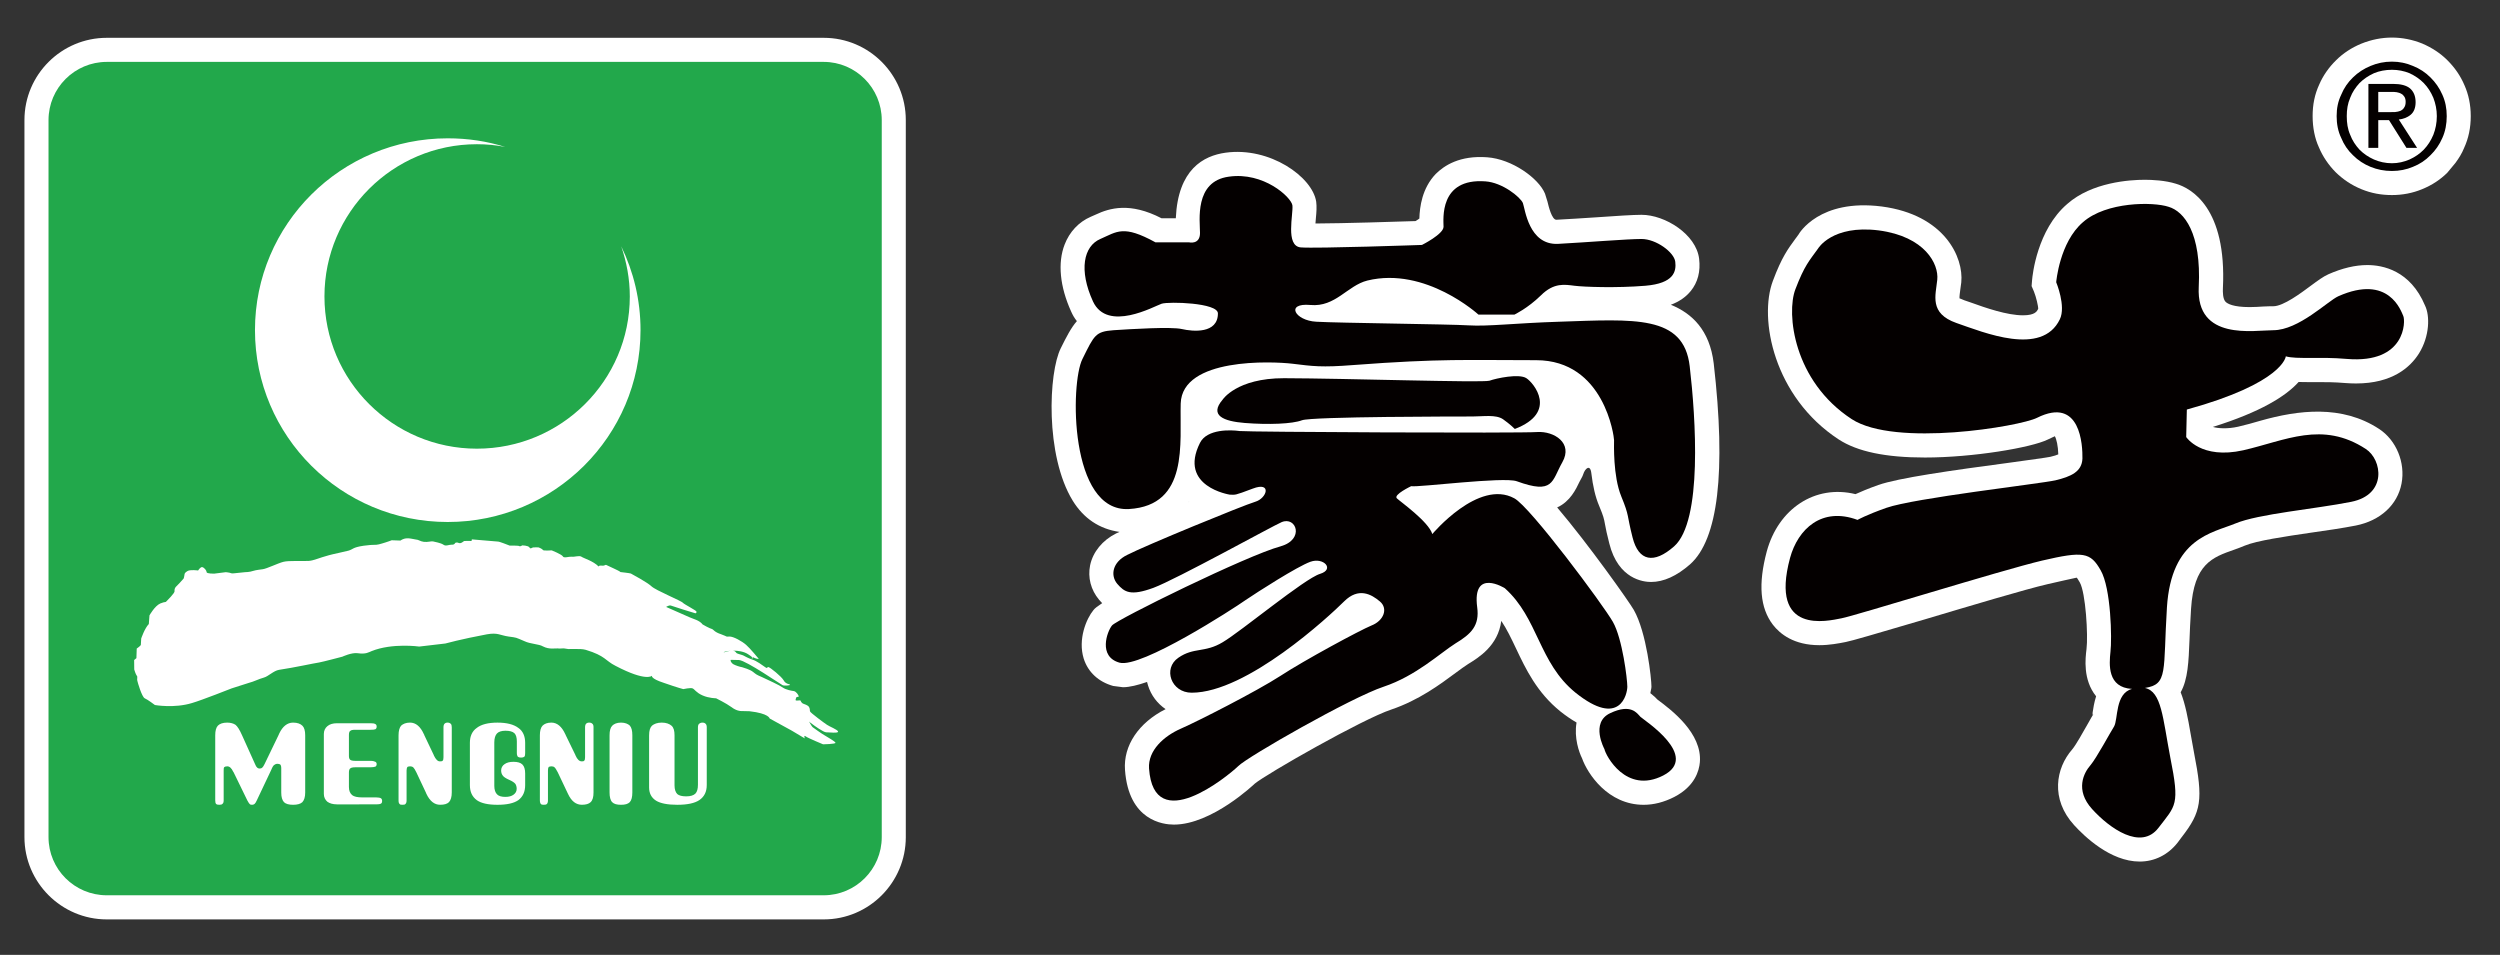 <?xml version="1.0" encoding="utf-8"?>
<!-- Generator: Adobe Illustrator 16.0.0, SVG Export Plug-In . SVG Version: 6.00 Build 0)  -->
<!DOCTYPE svg PUBLIC "-//W3C//DTD SVG 1.1//EN" "http://www.w3.org/Graphics/SVG/1.1/DTD/svg11.dtd">
<svg version="1.1" id="图层_1" xmlns="http://www.w3.org/2000/svg" xmlns:xlink="http://www.w3.org/1999/xlink" x="0px" y="0px"
	 width="595.28px" height="227.368px" viewBox="0 0 595.28 227.368" enable-background="new 0 0 595.28 227.368"
	 xml:space="preserve">
<rect x="0" y="0" width="595.28" height="227.368" fill="#333333" stroke="none"/>
<g>
	<defs>
		<rect id="SVGID_1_" x="5.828" y="8.955" width="582.488" height="209.966"/>
	</defs>
	<clipPath id="SVGID_2_">
		<use xlink:href="#SVGID_1_"  overflow="visible"/>
	</clipPath>
	<path clip-path="url(#SVGID_2_)" fill="#FFFFFF" d="M283.096,119.479c0.025,0.013,0.025,0.013,0.05,0.038
		c-0.025,0-0.05,0-0.075,0.037C283.071,119.517,283.096,119.491,283.096,119.479 M378.92,112.706c0.364,3.01,0.94,5.606,1.844,7.714
		c1.054,2.546,1.154,3.01,1.417,4.478c0.188,1.028,0.439,2.313,1.017,4.521c2.132,8.504,8.127,9.155,9.934,9.155
		c3.01,0,6.12-1.43,9.281-4.188c6.697-5.92,8.616-22.031,5.644-47.855c-0.953-7.965-5.217-11.94-10.209-13.96
		c1.969-0.74,3.55-1.819,4.729-3.261c1.693-2.069,2.37-4.666,2.007-7.688c-0.69-5.807-8.09-10.473-13.709-10.473
		c-2.032,0-6.246,0.276-10.85,0.602c-3.198,0.213-6.56,0.426-9.444,0.577c-1.078,0-1.856-3.248-2.106-4.314l-0.59-1.894
		c-1.492-3.662-7.839-8.24-13.759-8.667c-6.572-0.489-10.26,1.981-12.267,3.976c-3.236,3.386-3.813,7.814-3.889,10.611
		c-0.263,0.213-0.589,0.389-0.902,0.602c-4.215,0.138-17.252,0.552-23.844,0.577c0.038-0.489,0.075-0.966,0.107-1.317
		c0.138-1.405,0.226-2.646,0.075-3.863c-0.885-5.92-11.057-13.145-21.604-11.677c-5.224,0.728-11.313,3.938-11.828,15.615h-3.393
		c-7.525-3.9-12.392-2.42-15.653-0.891l-1.198,0.527c-2.885,1.242-5.073,3.612-6.227,6.61c-1.693,4.353-1.142,10.034,1.555,15.967
		c0.37,0.84,0.796,1.58,1.361,2.27c-1.398,1.593-2.49,3.75-3.813,6.409c-2.954,5.807-3.775,25.586,2.822,36.348
		c2.596,4.214,6.334,6.747,11.15,7.438c-0.219,0.112-0.627,0.282-0.809,0.357c-3.261,1.63-5.538,4.415-6.203,7.601
		c-0.577,2.885,0.163,5.845,2.145,8.203c0.213,0.226,0.458,0.501,0.728,0.803c-1.035,0.677-1.769,1.229-2.076,1.655
		c-1.662,2.007-3.75,6.923-2.314,11.563c1.029,3.211,3.519,5.52,7.011,6.497l2.327,0.302c1.581,0,3.556-0.502,5.738-1.255
		c0.082,0.276,0.157,0.552,0.232,0.828c0.734,2.383,2.239,4.314,4.189,5.644c-6.397,3.211-10.097,8.68-9.67,14.475
		c0.859,12.116,9.118,13.019,11.646,13.019c9.068,0,19.203-9.708,19.228-9.732c2.841-2.358,25.699-15.402,32.522-17.66
		c6.534-2.207,11.614-5.97,15.327-8.729c1.179-0.853,2.157-1.605,2.973-2.106c2.445-1.506,7.136-4.315,7.901-10.285
		c1.305,1.932,2.37,4.164,3.524,6.598c2.308,4.866,4.941,10.435,10.561,14.976c1.329,1.053,2.584,1.906,3.838,2.634
		c-0.627,3.662,0.603,7.099,1.305,8.504c1.316,3.712,6.171,11.087,14.675,11.087c2.408,0,4.866-0.627,7.312-1.881
		c4.892-2.534,5.896-6.246,6.071-8.253c0.576-6.924-6.761-12.442-10.097-14.926c-0.326-0.376-0.929-0.928-1.693-1.53
		c0.063-0.526,0.264-1.054,0.264-1.53c0-1.831-1.129-12.868-4.202-18.286c-1.116-1.957-10.749-15.578-18.249-24.401
		c3.11-1.405,4.503-4.391,5.343-6.159c0.251-0.552,0.678-1.104,0.878-1.781C377.402,111.59,378.656,110.386,378.92,112.706"/>
	<path clip-path="url(#SVGID_2_)" fill="#FFFFFF" d="M509.486,199.33L509.486,199.33v0.075V199.33z M518.542,200.609l0.891-1.204
		c4.791-6.146,5.192-8.93,2.998-20.143l-0.841-4.666c-0.602-3.512-1.229-6.924-2.346-9.758c1.744-3.086,1.895-7.4,2.095-12.317
		c0.063-2.106,0.201-4.59,0.376-7.55c0.678-10.712,5.08-12.267,10.248-14.073c0.915-0.326,1.718-0.627,2.546-0.978
		c2.822-1.18,9.607-2.183,15.64-3.067c3.851-0.539,7.639-1.104,10.8-1.718c5.819-1.167,9.908-4.879,10.887-9.996
		c0.953-4.967-1.242-10.335-5.368-13.02c-8.817-5.782-19.19-4.502-28.221-1.944c-1.73,0.514-3.55,1.016-5.343,1.43
		c-2.521,0.564-4.767,0.414-5.995,0.05c11.389-3.562,17.384-7.325,20.419-10.699c0.64,0.025,1.279,0.025,1.969,0.025h2.609
		c1.919,0,4.051,0.013,6.396,0.213c0.94,0.075,1.844,0.113,2.696,0.113c8.654,0,12.919-3.863,14.988-7.149
		c2.546-4.089,2.634-8.93,1.455-11.376c-3.524-8.429-10.122-9.67-13.759-9.67c-2.848,0-5.958,0.728-9.27,2.195
		c-1.267,0.564-2.496,1.493-4.188,2.734c-2.271,1.693-6.522,4.879-8.918,4.879c-0.64,0-1.48,0.013-2.421,0.063
		c-0.966,0.063-2.069,0.138-3.224,0.138c-3.913,0-5.255-0.803-5.719-1.254c-0.678-0.69-0.678-2.346-0.64-3.249
		c0.94-19.165-7.563-23.793-11.15-24.859c-2.559-0.815-5.744-0.953-7.425-0.953c-3.612,0-12.618,0.577-18.488,5.757
		c-7.174,6.159-8.277,16.933-8.378,18.149l-0.113,1.405l0.564,1.317c0.515,1.267,1.054,3.562,1.004,4.126
		c-0.301,0.577-0.753,1.518-3.625,1.518c-3.8,0-8.942-1.793-12.342-3.022l-1.605-0.552c-0.689-0.264-1.054-0.464-1.166-0.464
		c-0.025-0.489,0.112-1.518,0.213-2.22l0.214-1.581c0.602-5.945-3.964-16.104-18.952-18.074
		c-14.838-1.881-19.654,6.397-19.805,6.685l-0.777,1.054c-1.706,2.333-3.211,4.314-5.318,9.959
		c-3.411,9.018,0.176,27.631,15.653,37.765c4.465,2.91,11.176,4.314,20.545,4.314c11.413,0,25.335-2.346,29.273-4.29
		c0.94-0.489,1.543-0.677,1.655-0.79c0.39,0.665,0.778,2.295,0.828,4.327c-0.376,0.175-0.966,0.364-1.919,0.589
		c-1.104,0.226-4.716,0.69-9.219,1.33c-14.549,1.931-26.966,3.712-31.732,5.38c-2.408,0.854-4.188,1.618-5.418,2.17
		c-9.633-2.357-18.375,3.475-21.134,13.665c-2.058,7.751-1.605,13.42,1.467,17.434c1.706,2.208,5.005,4.867,11.063,4.867
		c2.396,0,4.641-0.427,6.271-0.753c1.543-0.301,6.572-1.781,18.588-5.318c10.773-3.211,24.231-7.249,29.475-8.453
		c2.685-0.652,5.645-1.254,6.936-1.556c0.051,0.025,0.264,0.276,0.74,1.129c1.405,2.434,2.007,12.643,1.605,15.854
		c-0.275,2.208-0.903,7.325,2.283,11.264c-0.477,1.505-0.678,2.885-0.828,3.838c-0.025,0.426-0.101,0.827,0.2,0.376
		c-0.275,0.427-0.752,1.279-1.329,2.308c-1.179,2.058-2.835,5.067-3.75,6.146c-3.876,4.439-5.23,11.789,0.489,18.035
		c2.383,2.609,8.604,8.654,15.59,8.654C513.036,205.149,516.247,203.544,518.542,200.609"/>
	<path clip-path="url(#SVGID_2_)" fill="#FFFFFF" d="M588.315,27.644c0-2.697-0.526-5.167-1.492-7.337
		c-0.941-2.22-2.296-4.202-4.076-5.97c-1.681-1.681-3.713-2.998-5.996-3.976c-4.641-1.856-9.645-1.931-14.536,0.05
		c-2.295,0.953-4.302,2.283-5.92,3.888c-1.794,1.743-3.174,3.763-4.052,5.807c-1.091,2.358-1.58,4.816-1.58,7.538
		c0,2.772,0.526,5.331,1.48,7.4c0.953,2.283,2.357,4.302,4.038,5.995c1.706,1.656,3.713,3.036,6.108,4.014
		c2.346,0.966,4.716,1.392,7.262,1.392c2.483,0,4.904-0.451,7.199-1.405c2.358-0.965,4.34-2.27,6.071-4.001
		c0-0.038,0.024-0.087,0.075-0.113l1.78-2.145c0.854-1.154,1.568-2.333,2.058-3.562C587.789,32.937,588.315,30.416,588.315,27.644"
		/>
	<path clip-path="url(#SVGID_2_)" fill="#FFFFFF" d="M25.419,218.921h170.727c10.787,0,19.535-8.805,19.535-19.591V28.584
		c0-10.799-8.748-19.579-19.535-19.579H25.419c-10.793,0-19.598,8.78-19.598,19.579V199.33
		C5.821,210.116,14.626,218.921,25.419,218.921"/>
	<path clip-path="url(#SVGID_2_)" fill="#040000" d="M281.14,96.075c0.345-10.962,21.742-10.046,26.596-9.469
		c4.842,0.589,6.886,0.916,14.53,0.313c20.921-1.581,27.218-1.154,43.497-1.154c16.28,0,18.563,18.224,18.563,19.039
		c0,0.903-0.276,8.542,1.718,13.395c1.994,4.854,1.255,4.164,2.697,9.814c1.43,5.619,5.042,6.347,9.883,2.082
		c6.811-6.026,5.143-30.609,3.713-42.901c-1.43-12.279-13.17-11.175-31.13-10.586c-10.323,0.326-16.907,1.154-21.473,0.866
		c-4.565-0.289-31.144-0.564-36.298-0.866c-5.124-0.263-7.457-4.54-1.411-3.988c5.97,0.552,8.786-4.616,13.564-5.82
		c13.896-3.386,26.452,8.115,26.452,8.115h8.554c0,0,3.136-1.48,6.296-4.565c3.136-3.135,5.732-2.583,8.015-2.308
		c2.245,0.289,10.047,0.564,16.87,0c6.848-0.577,7.399-3.437,7.124-5.719c-0.276-2.27-4.565-5.418-8.027-5.418
		c-3.387,0-13.145,0.803-19.968,1.167c-6.898,0.251-7.764-8.315-8.29-9.733c-0.615-1.417-4.867-4.879-8.918-5.155
		c-11.112-0.815-9.971,9.105-9.971,10.812c0,1.756-5.143,4.327-5.143,4.327s-25.147,0.878-28.829,0.589
		c-3.775-0.289-1.749-7.989-2.02-10.046c-0.332-1.944-6.842-7.99-15.138-6.798c-8.284,1.116-6.861,10.548-6.861,13.408
		c0,2.847-2.583,2.232-2.583,2.232h-8.015c-7.688-4.227-9.131-2.546-13.138-0.803c-3.995,1.718-5.161,7.413-1.744,14.875
		c3.443,7.4,14.6,1.129,16.349,0.539c1.681-0.539,13.396-0.25,13.396,2.308c0,4.892-5.977,4.327-8.579,3.725
		c-2.584-0.59-12.009,0-16.274,0.276c-4.302,0.326-4.584,1.141-7.4,6.848c-2.916,5.682-3.173,36.586,11.1,35.733
		C283.153,120.332,280.882,105.469,281.14,96.075"/>
	<path clip-path="url(#SVGID_2_)" fill="#040000" d="M363.455,90.055c-1.73-1.142-7.148,0-8.805,0.602
		c-1.806,0.502-34.379-0.564-48.902-0.602c-11.326-0.013-14.631,5.117-14.631,5.117c-3.249,3.788,0.294,5.142,5.268,5.543
		c5.726,0.452,11.339,0.226,13.615-0.64c2.27-0.903,38.028-0.903,40.6-0.903s5.581-0.514,7.287,0.652
		c1.681,1.179,2.81,2.32,2.81,2.32C371.044,98.182,365.187,91.158,363.455,90.055"/>
	<path clip-path="url(#SVGID_2_)" fill="#040000" d="M387.486,163.509c0-1.73-1.153-11.413-3.437-15.427
		c-2.308-4.063-19.717-27.449-23.479-29.431c-8.504-4.653-19.516,8.51-19.516,8.51c-0.928-2.991-7.601-7.683-8.454-8.51
		c-0.853-0.865,3.412-2.885,3.412-2.885c1.73,0.313,22.024-2.283,25.135-1.179c8.855,3.223,8.303,0,10.861-4.515
		c2.622-4.603-1.981-7.438-5.944-7.2c-4.064,0.314-68.883,0-70.909-0.238c-1.994-0.288-7.745-0.564-9.432,2.835
		c-5.211,10.422,7.118,12.317,7.118,12.317c1.448,0,0.872,0.288,5.456-1.442c4.59-1.756,3.418,2.308,0.583,3.135
		c-2.878,0.854-26.27,10.467-30.528,12.675c-3.456,1.705-4.02,4.841-2.314,6.873c1.718,1.981,3.161,2.935,8.579,0.953
		c5.418-2.007,28.528-14.807,30.541-15.646c3.468-1.493,5.588,4.107-0.257,5.763c-7.883,2.107-38.995,17.409-40.124,18.839
		c-1.167,1.43-3.349,7.425,1.8,8.855c5.124,1.379,27.136-12.869,30.001-14.9c2.854-1.932,12.267-7.978,15.452-9.131
		c3.148-1.129,5.845,1.806,2.283,2.885c-3.7,1.128-18.826,13.721-23.179,16.279c-4.29,2.584-6.835,1.129-10.548,3.688
		c-3.75,2.559-1.744,8.328,3.161,8.328c13.15,0,32.842-18.286,36.285-21.723c3.462-3.462,6.535-1.706,8.542,0
		c2.019,1.705,0.891,4.59-2.007,5.719c-2.797,1.154-15.954,8.253-21.667,11.99c-5.738,3.713-19.742,10.837-23.762,12.593
		c-3.995,1.756-7.82,5.168-7.538,9.457c1.116,16.306,18.726,1.856,21.234-0.552c2.076-2.157,26.891-16.355,34.63-18.914
		c7.726-2.584,13.445-8.002,17.107-10.31c3.763-2.258,5.757-4.265,5.167-8.604c-1.241-9.432,6.572-4.54,6.572-4.54
		c8.027,7.174,8.027,17.735,16.845,24.884C385.756,173.442,387.486,165.215,387.486,163.509"/>
	<path clip-path="url(#SVGID_2_)" fill="#040000" d="M390.609,170.684c-0.84-0.878-2.245-3.211-7.187-0.878
		c-4.842,2.257-1.38,8.579-1.38,8.579c0.251,1.404,5.117,10.812,13.985,6.271C404.896,180.09,391.45,171.486,390.609,170.684"/>
	<path clip-path="url(#SVGID_2_)" fill="#040000" d="M544.279,84.849c2.596,0.753,7.989,0.038,14.512,0.615
		c14.122,1.191,14.01-9.068,13.458-10.222c-0.515-1.128-3.399-10.071-15.49-4.691c-2.458,1.104-9.432,8.078-15.465,8.078
		c-4.603,0-18.399,2.583-17.747-10.297c0.652-12.856-3.487-17.999-7.175-19.089c-3.712-1.229-14.838-1.229-20.394,3.662
		c-5.594,4.791-6.372,14.298-6.372,14.298s2.384,5.707,0.866,8.83c-4.277,8.893-18.074,3.135-24.621,0.878
		c-6.535-2.295-4.941-6.572-4.565-10.297c0.401-3.7-2.885-10.297-13.947-11.752c-11.112-1.392-14.449,4.34-14.449,4.34
		c-2.044,2.859-3.21,3.963-5.393,9.695c-2.183,5.719-0.477,21.824,13.42,30.904c10.348,6.723,40.035,1.744,44.124-0.313
		c10.41-5.192,10.862,6.597,10.812,9.708c-0.125,3.135-2.733,4.289-6.446,5.18c-3.788,0.841-33.563,4.214-40.236,6.547
		c-4.829,1.706-6.873,2.873-6.873,2.873c-8.504-3.174-14.198,2.182-16.066,9.062c-4.979,18.487,9.055,14.976,12.216,14.373
		c3.186-0.576,38.054-11.438,47.799-13.746c9.809-2.282,11.515-1.981,13.947,2.308c2.471,4.265,2.709,16.33,2.333,19.416
		c-0.313,2.985-0.777,8.504,5.143,8.83c-4.089,1.078-3.286,7.249-4.29,8.955c-0.803,1.229-4.188,7.551-5.631,9.231
		c-1.543,1.756-3.738,5.869,0.414,10.435c4.139,4.565,11.614,9.909,15.79,4.466c4.152-5.419,5.105-5.368,2.822-16.757
		c-1.806-9.433-2.057-15.703-6.045-16.557c5.568-0.853,4.302-3.938,5.242-19.189c1.054-16.556,10.762-17.685,16.306-19.974
		c5.468-2.295,18.977-3.437,27.567-5.155c8.604-1.705,7.4-10.021,3.487-12.58c-10.36-6.773-19.114-2.007-29.174,0.301
		c-10.071,2.258-13.596-3.148-13.596-3.148l0.15-6.547C543.777,91.158,544.279,84.849,544.279,84.849"/>
	<path clip-path="url(#SVGID_2_)" fill="#040000" d="M568.8,26.703h-2.509v-4.816h3.211c0.352,0,0.752,0,1.154,0.063
		c0.4,0.075,0.803,0.188,1.104,0.376c0.301,0.15,0.526,0.364,0.728,0.677c0.2,0.288,0.326,0.702,0.326,1.242
		c0,0.602-0.126,1.041-0.339,1.329c-0.214,0.401-0.527,0.627-0.891,0.815c-0.376,0.15-0.815,0.251-1.279,0.289
		C569.841,26.678,569.352,26.703,568.8,26.703 M574.005,27.33c0.79-0.652,1.179-1.681,1.179-2.998c0-1.467-0.477-2.533-1.317-3.273
		c-0.865-0.728-2.232-1.079-4.025-1.079h-5.896v15.227h2.346v-6.597h2.559l4.151,6.597h2.534l-4.353-6.748
		C572.286,28.333,573.239,27.97,574.005,27.33"/>
	<path clip-path="url(#SVGID_2_)" fill="#040000" d="M579.41,32.096c-0.577,1.367-1.305,2.521-2.282,3.537
		c-0.966,0.991-2.082,1.744-3.387,2.346c-1.317,0.564-2.709,0.891-4.189,0.891c-1.542,0-2.997-0.326-4.289-0.891
		c-1.342-0.602-2.446-1.354-3.437-2.346c-0.929-1.016-1.719-2.17-2.221-3.537c-0.602-1.355-0.814-2.835-0.814-4.44
		c0-1.555,0.213-2.985,0.814-4.365c0.502-1.354,1.292-2.496,2.221-3.512c0.99-0.978,2.095-1.731,3.437-2.345
		c1.292-0.54,2.747-0.815,4.289-0.815c1.48,0,2.872,0.276,4.189,0.815c1.305,0.614,2.421,1.367,3.387,2.345
		c0.978,1.016,1.705,2.157,2.282,3.512c0.527,1.38,0.828,2.81,0.828,4.365C580.238,29.261,579.938,30.741,579.41,32.096
		 M581.555,22.551c-0.689-1.581-1.655-2.96-2.834-4.114c-1.191-1.192-2.559-2.095-4.164-2.734c-1.556-0.677-3.249-1.028-5.005-1.028
		c-1.831,0-3.499,0.351-5.117,1.028c-1.53,0.64-2.96,1.542-4.164,2.734c-1.204,1.154-2.157,2.533-2.797,4.114
		c-0.765,1.593-1.091,3.223-1.091,5.104c0,1.856,0.326,3.612,1.091,5.193c0.64,1.593,1.593,2.973,2.797,4.114
		c1.204,1.217,2.634,2.132,4.164,2.759c1.618,0.665,3.286,0.991,5.117,0.991c1.756,0,3.449-0.326,5.005-0.991
		c1.605-0.627,2.973-1.542,4.164-2.759c1.179-1.141,2.145-2.521,2.834-4.114c0.715-1.581,1.041-3.336,1.041-5.193
		C582.596,25.774,582.27,24.144,581.555,22.551"/>
	<path clip-path="url(#SVGID_2_)" fill="#22A84B" d="M209.955,199.33c0,7.65-6.215,13.847-13.815,13.847H25.425
		c-7.657,0-13.872-6.196-13.872-13.847V28.597c0-7.638,6.215-13.859,13.872-13.859H196.14c7.601,0,13.815,6.221,13.815,13.859
		V199.33z"/>
	<path clip-path="url(#SVGID_2_)" fill="#FFFFFF" d="M147.92,58.648c1.286,3.763,2.044,7.776,2.044,11.94
		c0,20.018-16.336,36.247-36.411,36.247c-20.011,0-36.297-16.229-36.297-36.247c0-20.005,16.286-36.248,36.297-36.248
		c2.32,0,4.597,0.213,6.742,0.652c-4.302-1.367-8.93-2.057-13.69-2.057c-25.367,0-45.893,20.444-45.893,45.667
		c0,25.235,20.525,45.692,45.893,45.692c25.335,0,45.911-20.457,45.911-45.692C152.517,71.429,150.862,64.706,147.92,58.648"/>
	<path clip-path="url(#SVGID_2_)" fill="#FFFFFF" d="M66.451,159.495c-1.298,0.201-2.571,1.581-3.65,1.856
		c-1.267,0.352-2.283,0.929-3.556,1.254c-2.032,0.628-4.083,1.305-4.083,1.305s-7.023,2.784-9.425,3.487
		c-4.24,1.304-8.855,0.477-8.855,0.477s-1.718-1.305-2.427-1.605c-0.69-0.352-1.668-3.763-1.756-4.164
		c-0.144-0.401,0.15-0.979-0.144-1.229c-0.27-0.352-0.59-1.455-0.59-1.455l-0.025-2.258l0.54-0.451l0.075-2.282
		c0,0,0.928-0.652,0.978-0.854l0.088-1.53c0,0,0.796-2.408,1.813-3.461l0.157-2.058c0,0,1.254-2.258,2.578-2.834
		c1.285-0.527,1.185-0.176,1.455-0.502c0.245-0.251,1.988-1.981,1.938-2.408c-0.063-0.427,0.1-0.803,0.294-1.028
		c0.232-0.176,1.719-1.807,1.875-2.007c0.1-0.201,0.219-1.054,0.219-1.054s0.038-0.352,0.665-0.702
		c0.658-0.427,2.559-0.15,2.559-0.15s0.564-0.929,1.016-0.803c0.514,0.175,1.016,0.853,1.016,1.204c0,0.376,1.781,0.351,1.781,0.351
		l2.778-0.351c0,0,0.997,0.1,1.204,0.226c0.207,0.101,0.684,0.05,0.684,0.05l2.684-0.275c0,0,1.091,0,1.938-0.302
		c0.796-0.251,1.862-0.326,2.27-0.401c0.916-0.1,3.637-1.43,4.91-1.756c1.242-0.351,4.917-0.125,6.083-0.226
		c1.173-0.075,2.364-0.702,4.792-1.354c1.053-0.301,3.43-0.753,4.616-1.078c1.166-0.326,0.921-0.778,3.631-1.18
		c2.722-0.376,2.609-0.075,3.625-0.326c0,0,1.436-0.376,1.643-0.477c0.245-0.05,1.424-0.502,1.424-0.502l2.094,0.076
		c0,0,0.564-0.477,1.449-0.527c0.866-0.05,1.173,0.126,2.082,0.251c0.928,0.075,1.054,0.451,2.007,0.577
		c0.959,0.125,1.825-0.201,2.195-0.101c0.37,0.101,1.863,0.352,2.478,0.777c0.564,0.452,1.348-0.024,2.006,0
		c0.602,0.075,0.784-0.376,0.784-0.376s0.245-0.301,0.872-0.025c0.64,0.227,1.104-0.477,1.361-0.477c0.282,0,1.424-0.024,1.63,0
		c0.145,0.075,0-0.376,0.195-0.376c0.232,0,6.24,0.526,6.24,0.526s0.075-0.075,2.709,0.954c0,0,2.157-0.051,2.302,0.125
		c0.15,0.15,0.677-0.176,0.677-0.176s1.392,0,1.712,0.477c0.307,0.502,0.577,0,0.935,0c0.32-0.05,1.26,0,1.26,0
		s0.909,0.352,0.991,0.603c0.113,0.251,2.12,0.1,2.12,0.1s2.402,0.954,2.671,1.455c0.188,0.452,1.449,0,2.088,0.051
		c0.596,0.125,1.762-0.352,2.314,0c0.539,0.401,2.759,0.978,4.12,2.357c0,0-0.088-0.326,0.784-0.226
		c0.847,0.075,0.659-0.352,1.135-0.101c0.37,0.226,2.991,1.305,3.261,1.631c0,0,2.257,0.251,2.477,0.352
		c0.232,0.125,3.882,2.082,4.892,3.035c1.053,1.003,7.218,3.486,7.525,3.963c0.376,0.376,3.136,1.781,3.198,2.057
		c0.082,0.251-0.163,0.452-0.282,0.401c-0.188-0.024-5.381-1.655-5.813-1.831c-0.426-0.15-1.135,0.326-1.135,0.326
		s4.792,2.107,5.575,2.459c0.859,0.401,2.364,0.702,3.111,1.705c0,0,1.63,0.953,2.195,1.079c0.501,0.176,0.501,0.702,2.257,1.279
		c1.725,0.627,0.928,0.577,1.907,0.526c0.959-0.05,3.042,1.129,4.007,1.982c0.959,0.827,2.747,3.035,2.954,3.261
		c0.201,0.251-0.903-0.075-1.123-0.226c-0.176-0.201-0.564,0.15-0.564,0.15s1.16,0.326-0.834-0.979
		c-2.013-1.279-5.418-0.753-5.726-0.477c-0.351,0.275,1.769-0.627,2.452-0.276c0.665,0.326,0.219,0.502,1.104,0.728
		c0.859,0.226,1.129,0.377,1.129,0.377s1.091,0.627,2.095,0.953c1.028,0.301,2.439,1.379,3.06,1.806
		c0.703,0.477,0.345-0.125,0.778-0.025c0.439,0.101,3.048,2.208,3.587,3.111c0.502,1.003,1.543,0.928,1.543,1.104
		s-1.392,0.275-1.762,0.101c-0.357-0.126-8.604-5.845-10.379-5.996c-1.837,0-1.976-0.1-2,0c-0.05,0.201,0.1,0.603,0.564,0.954
		c0.501,0.325,1.837,0.727,2.157,0.752c0.245,0.075,1.925,0.552,2.621,1.129c0.69,0.526,0.64,0.603,2.17,1.254
		c1.499,0.703,4.095,1.882,4.892,2.459c0.834,0.577,2.145,0.777,2.684,0.853c0.527,0.125,1.041,0.878,1.129,1.229
		c0.044,0.226-0.54,0.05-0.602,0.326c-0.038,0.226-0.295,0.602-0.038,0.677c0.232,0.075,0.897-0.075,1.054,0
		c0,0,0.207,0.552,0.564,0.728c0.464,0.226,1.104,0.301,1.48,0.828c0.282,0.577,0.125,0.702,0.238,1.054
		c0.069,0.301,3.512,2.859,4.039,3.186c0.552,0.401,2.552,1.153,2.627,1.605c0.157,0.451-2.182,0.176-2.834,0.176
		c-0.646,0-2.954-1.681-3.236-1.907c-0.326-0.2-0.834-0.651-0.834-0.651s0.627,1.153,0.834,1.329
		c0.219,0.15,2.132,1.556,2.872,1.957c0.684,0.426,2.483,1.43,2.584,1.756c0.119,0.326-2.954,0.376-2.954,0.376
		s-3.593-1.48-4.12-1.882c-0.583-0.451-0.232,0.477-0.232,0.477l-3.11-1.855l-5.255-2.885c0,0-0.138-1.204-4.797-1.731l-2.095-0.05
		c0,0-1.003,0-2.239-0.953c-1.191-0.878-3.631-2.082-3.631-2.082s-1.687,0-3.21-0.678c-1.518-0.652-1.925-1.505-2.39-1.681
		c-0.489-0.2-2.208,0.176-2.208,0.176s-1.298-0.326-4.603-1.48c-3.324-1.078-2.834-1.705-2.834-1.705s-1.336,1.505-8.698-2.358
		c-2.464-1.229-2.364-2.383-7.099-3.813c-0.709-0.201-1.543-0.201-2.697-0.201c-2.12-0.024-0.979,0.101-2.227-0.1
		c-0.307-0.101-0.947,0.024-1.335,0c-1.022-0.151-2.308,0.325-3.951-0.527c-0.903-0.552-2.979-0.552-4.371-1.229
		c-2.245-0.953-1.756-0.827-3.775-1.104c-2.095-0.301-2.552-1.003-5.199-0.526c-6.152,1.153-9.865,2.183-9.865,2.183l-6.215,0.728
		c0,0-6.396-0.903-11.332,1.078c-0.652,0.251-1.348,0.803-3.336,0.502c-1.43-0.201-3.625,0.827-3.625,0.827s-4.748,1.255-5.531,1.38
		C74.773,157.915,70.164,158.943,66.451,159.495"/>
	<path clip-path="url(#SVGID_2_)" fill="#FFFFFF" d="M51.25,190.575v-15.502c0-1.079,0.207-1.856,0.646-2.308
		c0.445-0.427,1.141-0.703,2.195-0.703c0.809,0,1.518,0.201,1.988,0.527c0.464,0.376,0.979,1.179,1.555,2.483l3.098,6.873
		c0.15,0.427,0.333,0.678,0.527,0.853c0.125,0.126,0.333,0.201,0.552,0.201c0.308,0,0.464-0.075,0.615-0.201
		c0.157-0.15,0.376-0.426,0.564-0.853l3.317-6.873c0.063-0.101,0.138-0.251,0.201-0.452c0.796-1.655,1.9-2.559,3.28-2.559
		c1.041,0,1.756,0.276,2.232,0.753c0.414,0.401,0.652,1.179,0.652,2.258v13.646c0,1.054-0.238,1.807-0.677,2.283
		c-0.452,0.427-1.198,0.627-2.208,0.627c-0.991,0-1.737-0.2-2.17-0.627c-0.439-0.502-0.646-1.229-0.646-2.283v-5.819
		c0-0.451-0.113-0.728-0.232-0.853c-0.138-0.101-0.345-0.176-0.665-0.176s-0.564,0.101-0.784,0.276
		c-0.194,0.125-0.439,0.501-0.708,1.179l-3.443,7.274c-0.188,0.401-0.345,0.678-0.527,0.828c-0.176,0.15-0.382,0.2-0.589,0.2
		c-0.232,0-0.408-0.025-0.564-0.176c-0.113-0.1-0.307-0.376-0.564-0.853l-3.261-6.697c-0.025-0.025-0.082-0.126-0.119-0.176
		c-0.382-0.828-0.859-1.255-1.386-1.255c-0.345,0-0.589,0.076-0.708,0.176c-0.151,0.15-0.163,0.377-0.163,0.803v7.124
		c0,0.427-0.088,0.678-0.282,0.828c-0.157,0.176-0.401,0.226-0.771,0.226c-0.345,0-0.589-0.05-0.746-0.2
		C51.319,191.278,51.25,191.002,51.25,190.575"/>
	<path clip-path="url(#SVGID_2_)" fill="#FFFFFF" d="M80.235,191.528c-0.978,0-1.737-0.226-2.289-0.627
		c-0.514-0.451-0.834-1.054-0.834-1.856v-14.298c0-0.777,0.32-1.405,0.834-1.831c0.552-0.477,1.311-0.702,2.289-0.702h8.027
		c0.501,0,0.884,0.05,1.116,0.2c0.219,0.101,0.307,0.326,0.307,0.577c0,0.351-0.088,0.502-0.307,0.652
		c-0.245,0.1-0.615,0.125-1.116,0.125h-3.637c-0.602,0-1.054,0.075-1.192,0.251c-0.219,0.075-0.351,0.451-0.351,0.953v5.042
		c0,0.477,0.132,0.803,0.351,0.929c0.138,0.125,0.59,0.226,1.192,0.226h3.637c0.501,0,0.884,0.1,1.116,0.226
		c0.219,0.101,0.307,0.301,0.307,0.552c0,0.276-0.088,0.477-0.307,0.603c-0.232,0.075-0.615,0.15-1.116,0.15h-3.637
		c-0.602,0-1.054,0.1-1.192,0.25c-0.219,0.126-0.351,0.452-0.351,0.979v3.462c0,0.903,0.27,1.505,0.759,1.932
		c0.464,0.376,1.273,0.552,2.477,0.552h3.28c0.483,0,0.884,0.075,1.104,0.201c0.194,0.15,0.282,0.326,0.282,0.651
		c0,0.326-0.088,0.527-0.282,0.628c-0.22,0.125-0.621,0.175-1.104,0.175H80.235z"/>
	<path clip-path="url(#SVGID_2_)" fill="#FFFFFF" d="M99.137,183.903c-0.282-0.603-0.552-1.004-0.733-1.18
		c-0.195-0.175-0.477-0.251-0.734-0.251c-0.32,0-0.552,0.076-0.665,0.151c-0.106,0.175-0.194,0.426-0.194,0.827v7.124
		c0,0.427-0.087,0.678-0.245,0.828c-0.125,0.2-0.345,0.226-0.771,0.226c-0.295,0-0.552-0.025-0.652-0.2
		c-0.182-0.15-0.245-0.427-0.245-0.854v-15.502c0-1.079,0.245-1.856,0.615-2.283c0.451-0.426,1.154-0.728,2.12-0.728
		c1.373,0,2.477,0.929,3.311,2.785c0.069,0.075,0.094,0.175,0.094,0.226l2.27,4.766v0.051c0.477,0.978,0.928,1.404,1.417,1.404
		c0.32,0,0.552,0,0.689-0.176c0.119-0.1,0.182-0.401,0.182-0.803v-7.148c0-0.377,0.1-0.678,0.232-0.803
		c0.138-0.176,0.37-0.302,0.759-0.302c0.333,0,0.602,0.126,0.752,0.302c0.157,0.125,0.232,0.426,0.232,0.803v15.527
		c0,1.078-0.232,1.831-0.665,2.308c-0.426,0.427-1.116,0.627-2.107,0.627c-1.336,0-2.415-0.828-3.261-2.584
		c-0.056-0.175-0.106-0.275-0.144-0.351L99.137,183.903z"/>
	<path clip-path="url(#SVGID_2_)" fill="#FFFFFF" d="M117.7,187.139c0,0.903,0.245,1.605,0.658,2.007
		c0.408,0.427,1.091,0.603,1.976,0.603c0.821,0,1.48-0.176,1.95-0.527c0.477-0.351,0.747-0.803,0.747-1.404
		c0-0.452-0.125-0.878-0.308-1.154c-0.245-0.326-0.746-0.652-1.486-0.979c-0.796-0.351-1.323-0.702-1.53-1.028
		c-0.22-0.275-0.376-0.677-0.376-1.204c0-0.602,0.282-1.153,0.821-1.505c0.527-0.376,1.223-0.552,2.095-0.552
		c1.003,0,1.687,0.2,2.132,0.627c0.464,0.451,0.671,1.204,0.671,2.157v2.76c0,1.605-0.539,2.759-1.63,3.587
		c-1.091,0.753-2.741,1.104-4.973,1.104c-2.195,0-3.851-0.351-4.917-1.104c-1.104-0.828-1.643-1.981-1.643-3.587v-10.084
		c0-1.556,0.539-2.76,1.643-3.537c1.066-0.828,2.722-1.255,4.917-1.255c2.232,0,3.882,0.427,4.973,1.255
		c1.091,0.728,1.63,1.981,1.63,3.537v2.458c0,0.427-0.038,0.702-0.207,0.878c-0.182,0.125-0.395,0.2-0.771,0.2
		c-0.37,0-0.577-0.075-0.771-0.2c-0.125-0.176-0.232-0.451-0.232-0.878v-2.734c0-0.928-0.176-1.605-0.59-2.007
		c-0.464-0.401-1.141-0.577-2.132-0.577c-0.91,0-1.618,0.226-2.013,0.652c-0.389,0.427-0.633,1.104-0.633,2.133V187.139z"/>
	<path clip-path="url(#SVGID_2_)" fill="#FFFFFF" d="M132.813,183.903c-0.326-0.603-0.558-1.004-0.759-1.18
		c-0.194-0.175-0.426-0.251-0.708-0.251c-0.357,0-0.564,0.076-0.696,0.151c-0.113,0.175-0.175,0.426-0.175,0.827v7.124
		c0,0.427-0.094,0.678-0.232,0.828c-0.145,0.2-0.452,0.226-0.771,0.226c-0.295,0-0.564-0.025-0.696-0.2
		c-0.125-0.15-0.226-0.427-0.226-0.854v-15.502c0-1.079,0.226-1.856,0.64-2.283c0.426-0.426,1.104-0.728,2.095-0.728
		c1.361,0,2.489,0.929,3.324,2.785c0.063,0.075,0.094,0.175,0.106,0.226l2.32,4.766v0.051c0.439,0.978,0.941,1.404,1.455,1.404
		c0.282,0,0.489,0,0.627-0.176c0.132-0.1,0.194-0.401,0.194-0.803v-7.148c0-0.377,0.101-0.678,0.22-0.803
		c0.15-0.176,0.382-0.302,0.771-0.302c0.345,0,0.627,0.126,0.765,0.302c0.182,0.125,0.257,0.426,0.257,0.803v15.527
		c0,1.078-0.201,1.831-0.677,2.308c-0.439,0.427-1.142,0.627-2.095,0.627c-1.386,0-2.477-0.828-3.299-2.584
		c-0.106-0.175-0.157-0.275-0.169-0.351L132.813,183.903z"/>
	<path clip-path="url(#SVGID_2_)" fill="#FFFFFF" d="M145.143,188.694v-13.621c0-1.054,0.207-1.831,0.621-2.258
		c0.433-0.451,1.129-0.753,2.101-0.753c0.978,0,1.662,0.302,2.094,0.703c0.427,0.477,0.608,1.254,0.608,2.308v13.621
		c0,1.054-0.182,1.831-0.608,2.308c-0.458,0.451-1.116,0.627-2.094,0.627c-0.972,0-1.668-0.176-2.101-0.627
		C145.337,190.551,145.143,189.748,145.143,188.694"/>
	<path clip-path="url(#SVGID_2_)" fill="#FFFFFF" d="M154.562,175.073c0-1.079,0.22-1.831,0.684-2.283
		c0.508-0.426,1.267-0.728,2.32-0.728c1.079,0,1.837,0.302,2.352,0.753c0.489,0.451,0.696,1.179,0.696,2.258v11.94
		c0,0.953,0.245,1.63,0.652,2.057c0.426,0.376,1.141,0.552,2.132,0.552c1.016,0,1.737-0.226,2.182-0.652
		c0.414-0.426,0.608-1.129,0.608-2.106v-13.696c0-0.377,0.101-0.678,0.263-0.803c0.182-0.176,0.452-0.302,0.815-0.302
		c0.37,0,0.64,0.126,0.765,0.302c0.157,0.125,0.257,0.426,0.257,0.803v13.746c0,1.631-0.59,2.784-1.744,3.587
		c-1.16,0.778-2.929,1.129-5.28,1.129c-2.27,0-3.995-0.326-5.048-0.979c-1.104-0.702-1.656-1.756-1.656-3.135V175.073z"/>
</g>
</svg>
